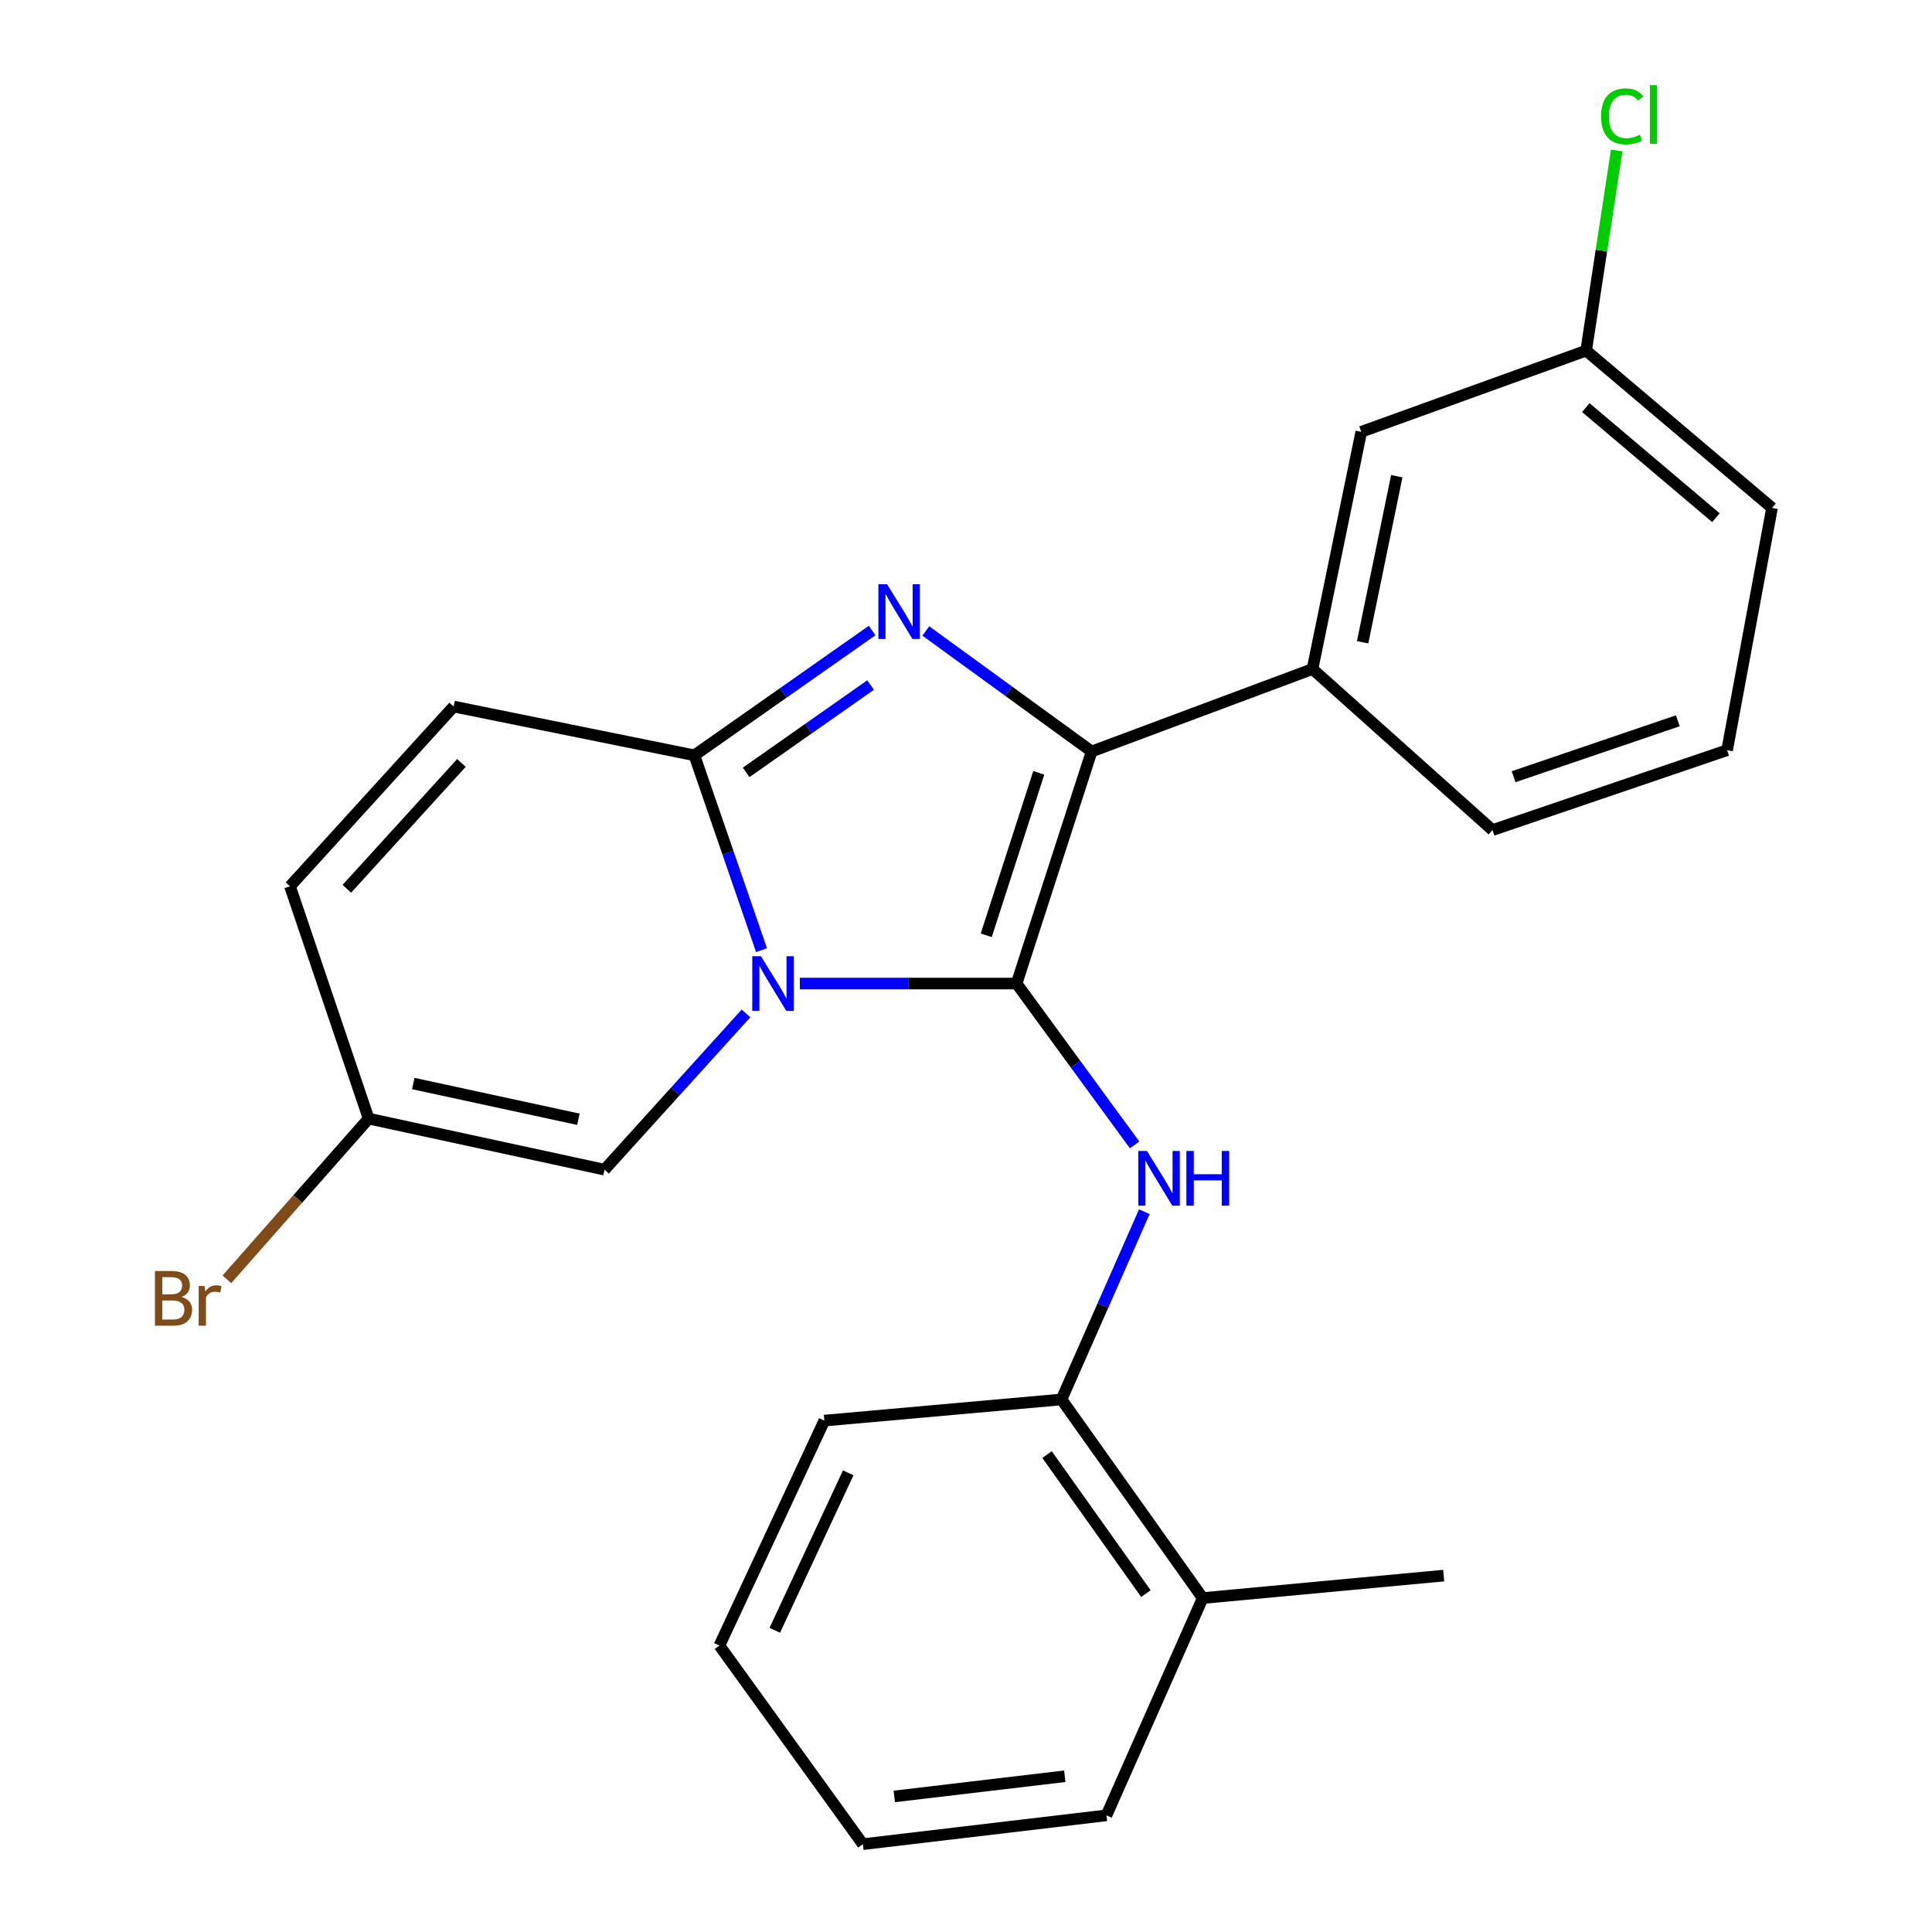<?xml version='1.0' encoding='iso-8859-1'?>
<svg version='1.1' baseProfile='full'
              xmlns='http://www.w3.org/2000/svg'
                      xmlns:rdkit='http://www.rdkit.org/xml'
                      xmlns:xlink='http://www.w3.org/1999/xlink'
                  xml:space='preserve'
width='1000px' height='1000px' viewBox='0 0 1000 1000'>
<!-- END OF HEADER -->
<rect style='opacity:1.0;fill:#FFFFFF;stroke:none' width='1000' height='1000' x='0' y='0'> </rect>
<path class='bond-0' d='M 526.184,509.086 L 470.097,509.086' style='fill:none;fill-rule:evenodd;stroke:#000000;stroke-width:6px;stroke-linecap:butt;stroke-linejoin:miter;stroke-opacity:1' />
<path class='bond-0' d='M 470.097,509.086 L 414.01,509.086' style='fill:none;fill-rule:evenodd;stroke:#0000FF;stroke-width:6px;stroke-linecap:butt;stroke-linejoin:miter;stroke-opacity:1' />
<path class='bond-1' d='M 526.184,509.086 L 565.033,388.968' style='fill:none;fill-rule:evenodd;stroke:#000000;stroke-width:6px;stroke-linecap:butt;stroke-linejoin:miter;stroke-opacity:1' />
<path class='bond-1' d='M 510.478,484.104 L 537.673,400.021' style='fill:none;fill-rule:evenodd;stroke:#000000;stroke-width:6px;stroke-linecap:butt;stroke-linejoin:miter;stroke-opacity:1' />
<path class='bond-4' d='M 526.184,509.086 L 556.732,550.848' style='fill:none;fill-rule:evenodd;stroke:#000000;stroke-width:6px;stroke-linecap:butt;stroke-linejoin:miter;stroke-opacity:1' />
<path class='bond-4' d='M 556.732,550.848 L 587.28,592.611' style='fill:none;fill-rule:evenodd;stroke:#0000FF;stroke-width:6px;stroke-linecap:butt;stroke-linejoin:miter;stroke-opacity:1' />
<path class='bond-3' d='M 394.162,491.802 L 376.785,441.378' style='fill:none;fill-rule:evenodd;stroke:#0000FF;stroke-width:6px;stroke-linecap:butt;stroke-linejoin:miter;stroke-opacity:1' />
<path class='bond-3' d='M 376.785,441.378 L 359.408,390.954' style='fill:none;fill-rule:evenodd;stroke:#000000;stroke-width:6px;stroke-linecap:butt;stroke-linejoin:miter;stroke-opacity:1' />
<path class='bond-5' d='M 386.13,524.537 L 349.516,564.977' style='fill:none;fill-rule:evenodd;stroke:#0000FF;stroke-width:6px;stroke-linecap:butt;stroke-linejoin:miter;stroke-opacity:1' />
<path class='bond-5' d='M 349.516,564.977 L 312.902,605.417' style='fill:none;fill-rule:evenodd;stroke:#000000;stroke-width:6px;stroke-linecap:butt;stroke-linejoin:miter;stroke-opacity:1' />
<path class='bond-2' d='M 565.033,388.968 L 522.124,357.781' style='fill:none;fill-rule:evenodd;stroke:#000000;stroke-width:6px;stroke-linecap:butt;stroke-linejoin:miter;stroke-opacity:1' />
<path class='bond-2' d='M 522.124,357.781 L 479.214,326.594' style='fill:none;fill-rule:evenodd;stroke:#0000FF;stroke-width:6px;stroke-linecap:butt;stroke-linejoin:miter;stroke-opacity:1' />
<path class='bond-6' d='M 565.033,388.968 L 679.343,346.284' style='fill:none;fill-rule:evenodd;stroke:#000000;stroke-width:6px;stroke-linecap:butt;stroke-linejoin:miter;stroke-opacity:1' />
<path class='bond-24' d='M 451.418,326.362 L 405.413,358.658' style='fill:none;fill-rule:evenodd;stroke:#0000FF;stroke-width:6px;stroke-linecap:butt;stroke-linejoin:miter;stroke-opacity:1' />
<path class='bond-24' d='M 405.413,358.658 L 359.408,390.954' style='fill:none;fill-rule:evenodd;stroke:#000000;stroke-width:6px;stroke-linecap:butt;stroke-linejoin:miter;stroke-opacity:1' />
<path class='bond-24' d='M 450.619,354.573 L 418.416,377.18' style='fill:none;fill-rule:evenodd;stroke:#0000FF;stroke-width:6px;stroke-linecap:butt;stroke-linejoin:miter;stroke-opacity:1' />
<path class='bond-24' d='M 418.416,377.18 L 386.213,399.787' style='fill:none;fill-rule:evenodd;stroke:#000000;stroke-width:6px;stroke-linecap:butt;stroke-linejoin:miter;stroke-opacity:1' />
<path class='bond-7' d='M 359.408,390.954 L 234.801,365.708' style='fill:none;fill-rule:evenodd;stroke:#000000;stroke-width:6px;stroke-linecap:butt;stroke-linejoin:miter;stroke-opacity:1' />
<path class='bond-9' d='M 592.296,627.181 L 570.863,675.767' style='fill:none;fill-rule:evenodd;stroke:#0000FF;stroke-width:6px;stroke-linecap:butt;stroke-linejoin:miter;stroke-opacity:1' />
<path class='bond-9' d='M 570.863,675.767 L 549.43,724.354' style='fill:none;fill-rule:evenodd;stroke:#000000;stroke-width:6px;stroke-linecap:butt;stroke-linejoin:miter;stroke-opacity:1' />
<path class='bond-8' d='M 312.902,605.417 L 190.81,578.99' style='fill:none;fill-rule:evenodd;stroke:#000000;stroke-width:6px;stroke-linecap:butt;stroke-linejoin:miter;stroke-opacity:1' />
<path class='bond-8' d='M 299.376,579.335 L 213.911,560.835' style='fill:none;fill-rule:evenodd;stroke:#000000;stroke-width:6px;stroke-linecap:butt;stroke-linejoin:miter;stroke-opacity:1' />
<path class='bond-11' d='M 679.343,346.284 L 704.589,223.512' style='fill:none;fill-rule:evenodd;stroke:#000000;stroke-width:6px;stroke-linecap:butt;stroke-linejoin:miter;stroke-opacity:1' />
<path class='bond-11' d='M 705.297,332.426 L 722.969,246.486' style='fill:none;fill-rule:evenodd;stroke:#000000;stroke-width:6px;stroke-linecap:butt;stroke-linejoin:miter;stroke-opacity:1' />
<path class='bond-16' d='M 679.343,346.284 L 772.506,429.652' style='fill:none;fill-rule:evenodd;stroke:#000000;stroke-width:6px;stroke-linecap:butt;stroke-linejoin:miter;stroke-opacity:1' />
<path class='bond-25' d='M 234.801,365.708 L 150.1,458.745' style='fill:none;fill-rule:evenodd;stroke:#000000;stroke-width:6px;stroke-linecap:butt;stroke-linejoin:miter;stroke-opacity:1' />
<path class='bond-25' d='M 238.83,394.899 L 179.539,460.025' style='fill:none;fill-rule:evenodd;stroke:#000000;stroke-width:6px;stroke-linecap:butt;stroke-linejoin:miter;stroke-opacity:1' />
<path class='bond-10' d='M 190.81,578.99 L 150.1,458.745' style='fill:none;fill-rule:evenodd;stroke:#000000;stroke-width:6px;stroke-linecap:butt;stroke-linejoin:miter;stroke-opacity:1' />
<path class='bond-13' d='M 190.81,578.99 L 154.123,620.577' style='fill:none;fill-rule:evenodd;stroke:#000000;stroke-width:6px;stroke-linecap:butt;stroke-linejoin:miter;stroke-opacity:1' />
<path class='bond-13' d='M 154.123,620.577 L 117.435,662.165' style='fill:none;fill-rule:evenodd;stroke:#7F4C19;stroke-width:6px;stroke-linecap:butt;stroke-linejoin:miter;stroke-opacity:1' />
<path class='bond-12' d='M 549.43,724.354 L 622.527,827.16' style='fill:none;fill-rule:evenodd;stroke:#000000;stroke-width:6px;stroke-linecap:butt;stroke-linejoin:miter;stroke-opacity:1' />
<path class='bond-12' d='M 541.951,752.889 L 593.119,824.853' style='fill:none;fill-rule:evenodd;stroke:#000000;stroke-width:6px;stroke-linecap:butt;stroke-linejoin:miter;stroke-opacity:1' />
<path class='bond-18' d='M 549.43,724.354 L 426.684,735.305' style='fill:none;fill-rule:evenodd;stroke:#000000;stroke-width:6px;stroke-linecap:butt;stroke-linejoin:miter;stroke-opacity:1' />
<path class='bond-14' d='M 704.589,223.512 L 820.998,181.482' style='fill:none;fill-rule:evenodd;stroke:#000000;stroke-width:6px;stroke-linecap:butt;stroke-linejoin:miter;stroke-opacity:1' />
<path class='bond-19' d='M 622.527,827.16 L 747.26,815.53' style='fill:none;fill-rule:evenodd;stroke:#000000;stroke-width:6px;stroke-linecap:butt;stroke-linejoin:miter;stroke-opacity:1' />
<path class='bond-20' d='M 622.527,827.16 L 572.702,939.622' style='fill:none;fill-rule:evenodd;stroke:#000000;stroke-width:6px;stroke-linecap:butt;stroke-linejoin:miter;stroke-opacity:1' />
<path class='bond-15' d='M 820.998,181.482 L 828.894,129.682' style='fill:none;fill-rule:evenodd;stroke:#000000;stroke-width:6px;stroke-linecap:butt;stroke-linejoin:miter;stroke-opacity:1' />
<path class='bond-15' d='M 828.894,129.682 L 836.791,77.882' style='fill:none;fill-rule:evenodd;stroke:#00CC00;stroke-width:6px;stroke-linecap:butt;stroke-linejoin:miter;stroke-opacity:1' />
<path class='bond-27' d='M 820.998,181.482 L 917.204,262.902' style='fill:none;fill-rule:evenodd;stroke:#000000;stroke-width:6px;stroke-linecap:butt;stroke-linejoin:miter;stroke-opacity:1' />
<path class='bond-27' d='M 820.809,210.97 L 888.153,267.964' style='fill:none;fill-rule:evenodd;stroke:#000000;stroke-width:6px;stroke-linecap:butt;stroke-linejoin:miter;stroke-opacity:1' />
<path class='bond-17' d='M 772.506,429.652 L 893.944,388.301' style='fill:none;fill-rule:evenodd;stroke:#000000;stroke-width:6px;stroke-linecap:butt;stroke-linejoin:miter;stroke-opacity:1' />
<path class='bond-17' d='M 783.427,402.027 L 868.434,373.081' style='fill:none;fill-rule:evenodd;stroke:#000000;stroke-width:6px;stroke-linecap:butt;stroke-linejoin:miter;stroke-opacity:1' />
<path class='bond-21' d='M 893.944,388.301 L 917.204,262.902' style='fill:none;fill-rule:evenodd;stroke:#000000;stroke-width:6px;stroke-linecap:butt;stroke-linejoin:miter;stroke-opacity:1' />
<path class='bond-22' d='M 426.684,735.305 L 372.371,851.739' style='fill:none;fill-rule:evenodd;stroke:#000000;stroke-width:6px;stroke-linecap:butt;stroke-linejoin:miter;stroke-opacity:1' />
<path class='bond-22' d='M 439.046,762.337 L 401.027,843.841' style='fill:none;fill-rule:evenodd;stroke:#000000;stroke-width:6px;stroke-linecap:butt;stroke-linejoin:miter;stroke-opacity:1' />
<path class='bond-26' d='M 572.702,939.622 L 446.624,954.545' style='fill:none;fill-rule:evenodd;stroke:#000000;stroke-width:6px;stroke-linecap:butt;stroke-linejoin:miter;stroke-opacity:1' />
<path class='bond-26' d='M 551.13,919.387 L 462.876,929.833' style='fill:none;fill-rule:evenodd;stroke:#000000;stroke-width:6px;stroke-linecap:butt;stroke-linejoin:miter;stroke-opacity:1' />
<path class='bond-23' d='M 372.371,851.739 L 446.624,954.545' style='fill:none;fill-rule:evenodd;stroke:#000000;stroke-width:6px;stroke-linecap:butt;stroke-linejoin:miter;stroke-opacity:1' />
<path  class='atom-1' d='M 393.858 494.926
L 403.138 509.926
Q 404.058 511.406, 405.538 514.086
Q 407.018 516.766, 407.098 516.926
L 407.098 494.926
L 410.858 494.926
L 410.858 523.246
L 406.978 523.246
L 397.018 506.846
Q 395.858 504.926, 394.618 502.726
Q 393.418 500.526, 393.058 499.846
L 393.058 523.246
L 389.378 523.246
L 389.378 494.926
L 393.858 494.926
' fill='#0000FF'/>
<path  class='atom-3' d='M 459.135 302.389
L 468.415 317.389
Q 469.335 318.869, 470.815 321.549
Q 472.295 324.229, 472.375 324.389
L 472.375 302.389
L 476.135 302.389
L 476.135 330.709
L 472.255 330.709
L 462.295 314.309
Q 461.135 312.389, 459.895 310.189
Q 458.695 307.989, 458.335 307.309
L 458.335 330.709
L 454.655 330.709
L 454.655 302.389
L 459.135 302.389
' fill='#0000FF'/>
<path  class='atom-5' d='M 593.662 595.733
L 602.942 610.733
Q 603.862 612.213, 605.342 614.893
Q 606.822 617.573, 606.902 617.733
L 606.902 595.733
L 610.662 595.733
L 610.662 624.053
L 606.782 624.053
L 596.822 607.653
Q 595.662 605.733, 594.422 603.533
Q 593.222 601.333, 592.862 600.653
L 592.862 624.053
L 589.182 624.053
L 589.182 595.733
L 593.662 595.733
' fill='#0000FF'/>
<path  class='atom-5' d='M 614.062 595.733
L 617.902 595.733
L 617.902 607.773
L 632.382 607.773
L 632.382 595.733
L 636.222 595.733
L 636.222 624.053
L 632.382 624.053
L 632.382 610.973
L 617.902 610.973
L 617.902 624.053
L 614.062 624.053
L 614.062 595.733
' fill='#0000FF'/>
<path  class='atom-14' d='M 93.956 671.307
Q 96.676 672.067, 98.036 673.747
Q 99.436 675.387, 99.436 677.827
Q 99.436 681.747, 96.916 683.987
Q 94.436 686.187, 89.716 686.187
L 80.196 686.187
L 80.196 657.867
L 88.556 657.867
Q 93.396 657.867, 95.836 659.827
Q 98.276 661.787, 98.276 665.387
Q 98.276 669.667, 93.956 671.307
M 83.996 661.067
L 83.996 669.947
L 88.556 669.947
Q 91.356 669.947, 92.796 668.827
Q 94.276 667.667, 94.276 665.387
Q 94.276 661.067, 88.556 661.067
L 83.996 661.067
M 89.716 682.987
Q 92.476 682.987, 93.956 681.667
Q 95.436 680.347, 95.436 677.827
Q 95.436 675.507, 93.796 674.347
Q 92.196 673.147, 89.116 673.147
L 83.996 673.147
L 83.996 682.987
L 89.716 682.987
' fill='#7F4C19'/>
<path  class='atom-14' d='M 105.876 665.627
L 106.316 668.467
Q 108.476 665.267, 111.996 665.267
Q 113.116 665.267, 114.636 665.667
L 114.036 669.027
Q 112.316 668.627, 111.356 668.627
Q 109.676 668.627, 108.556 669.307
Q 107.476 669.947, 106.596 671.507
L 106.596 686.187
L 102.836 686.187
L 102.836 665.627
L 105.876 665.627
' fill='#7F4C19'/>
<path  class='atom-16' d='M 828.711 60.231
Q 828.711 53.191, 831.991 49.511
Q 835.311 45.791, 841.591 45.791
Q 847.431 45.791, 850.551 49.911
L 847.911 52.071
Q 845.631 49.071, 841.591 49.071
Q 837.311 49.071, 835.031 51.951
Q 832.791 54.791, 832.791 60.231
Q 832.791 65.831, 835.111 68.711
Q 837.471 71.591, 842.031 71.591
Q 845.151 71.591, 848.791 69.711
L 849.911 72.711
Q 848.431 73.671, 846.191 74.231
Q 843.951 74.791, 841.471 74.791
Q 835.311 74.791, 831.991 71.031
Q 828.711 67.271, 828.711 60.231
' fill='#00CC00'/>
<path  class='atom-16' d='M 853.991 44.071
L 857.671 44.071
L 857.671 74.431
L 853.991 74.431
L 853.991 44.071
' fill='#00CC00'/>
</svg>
